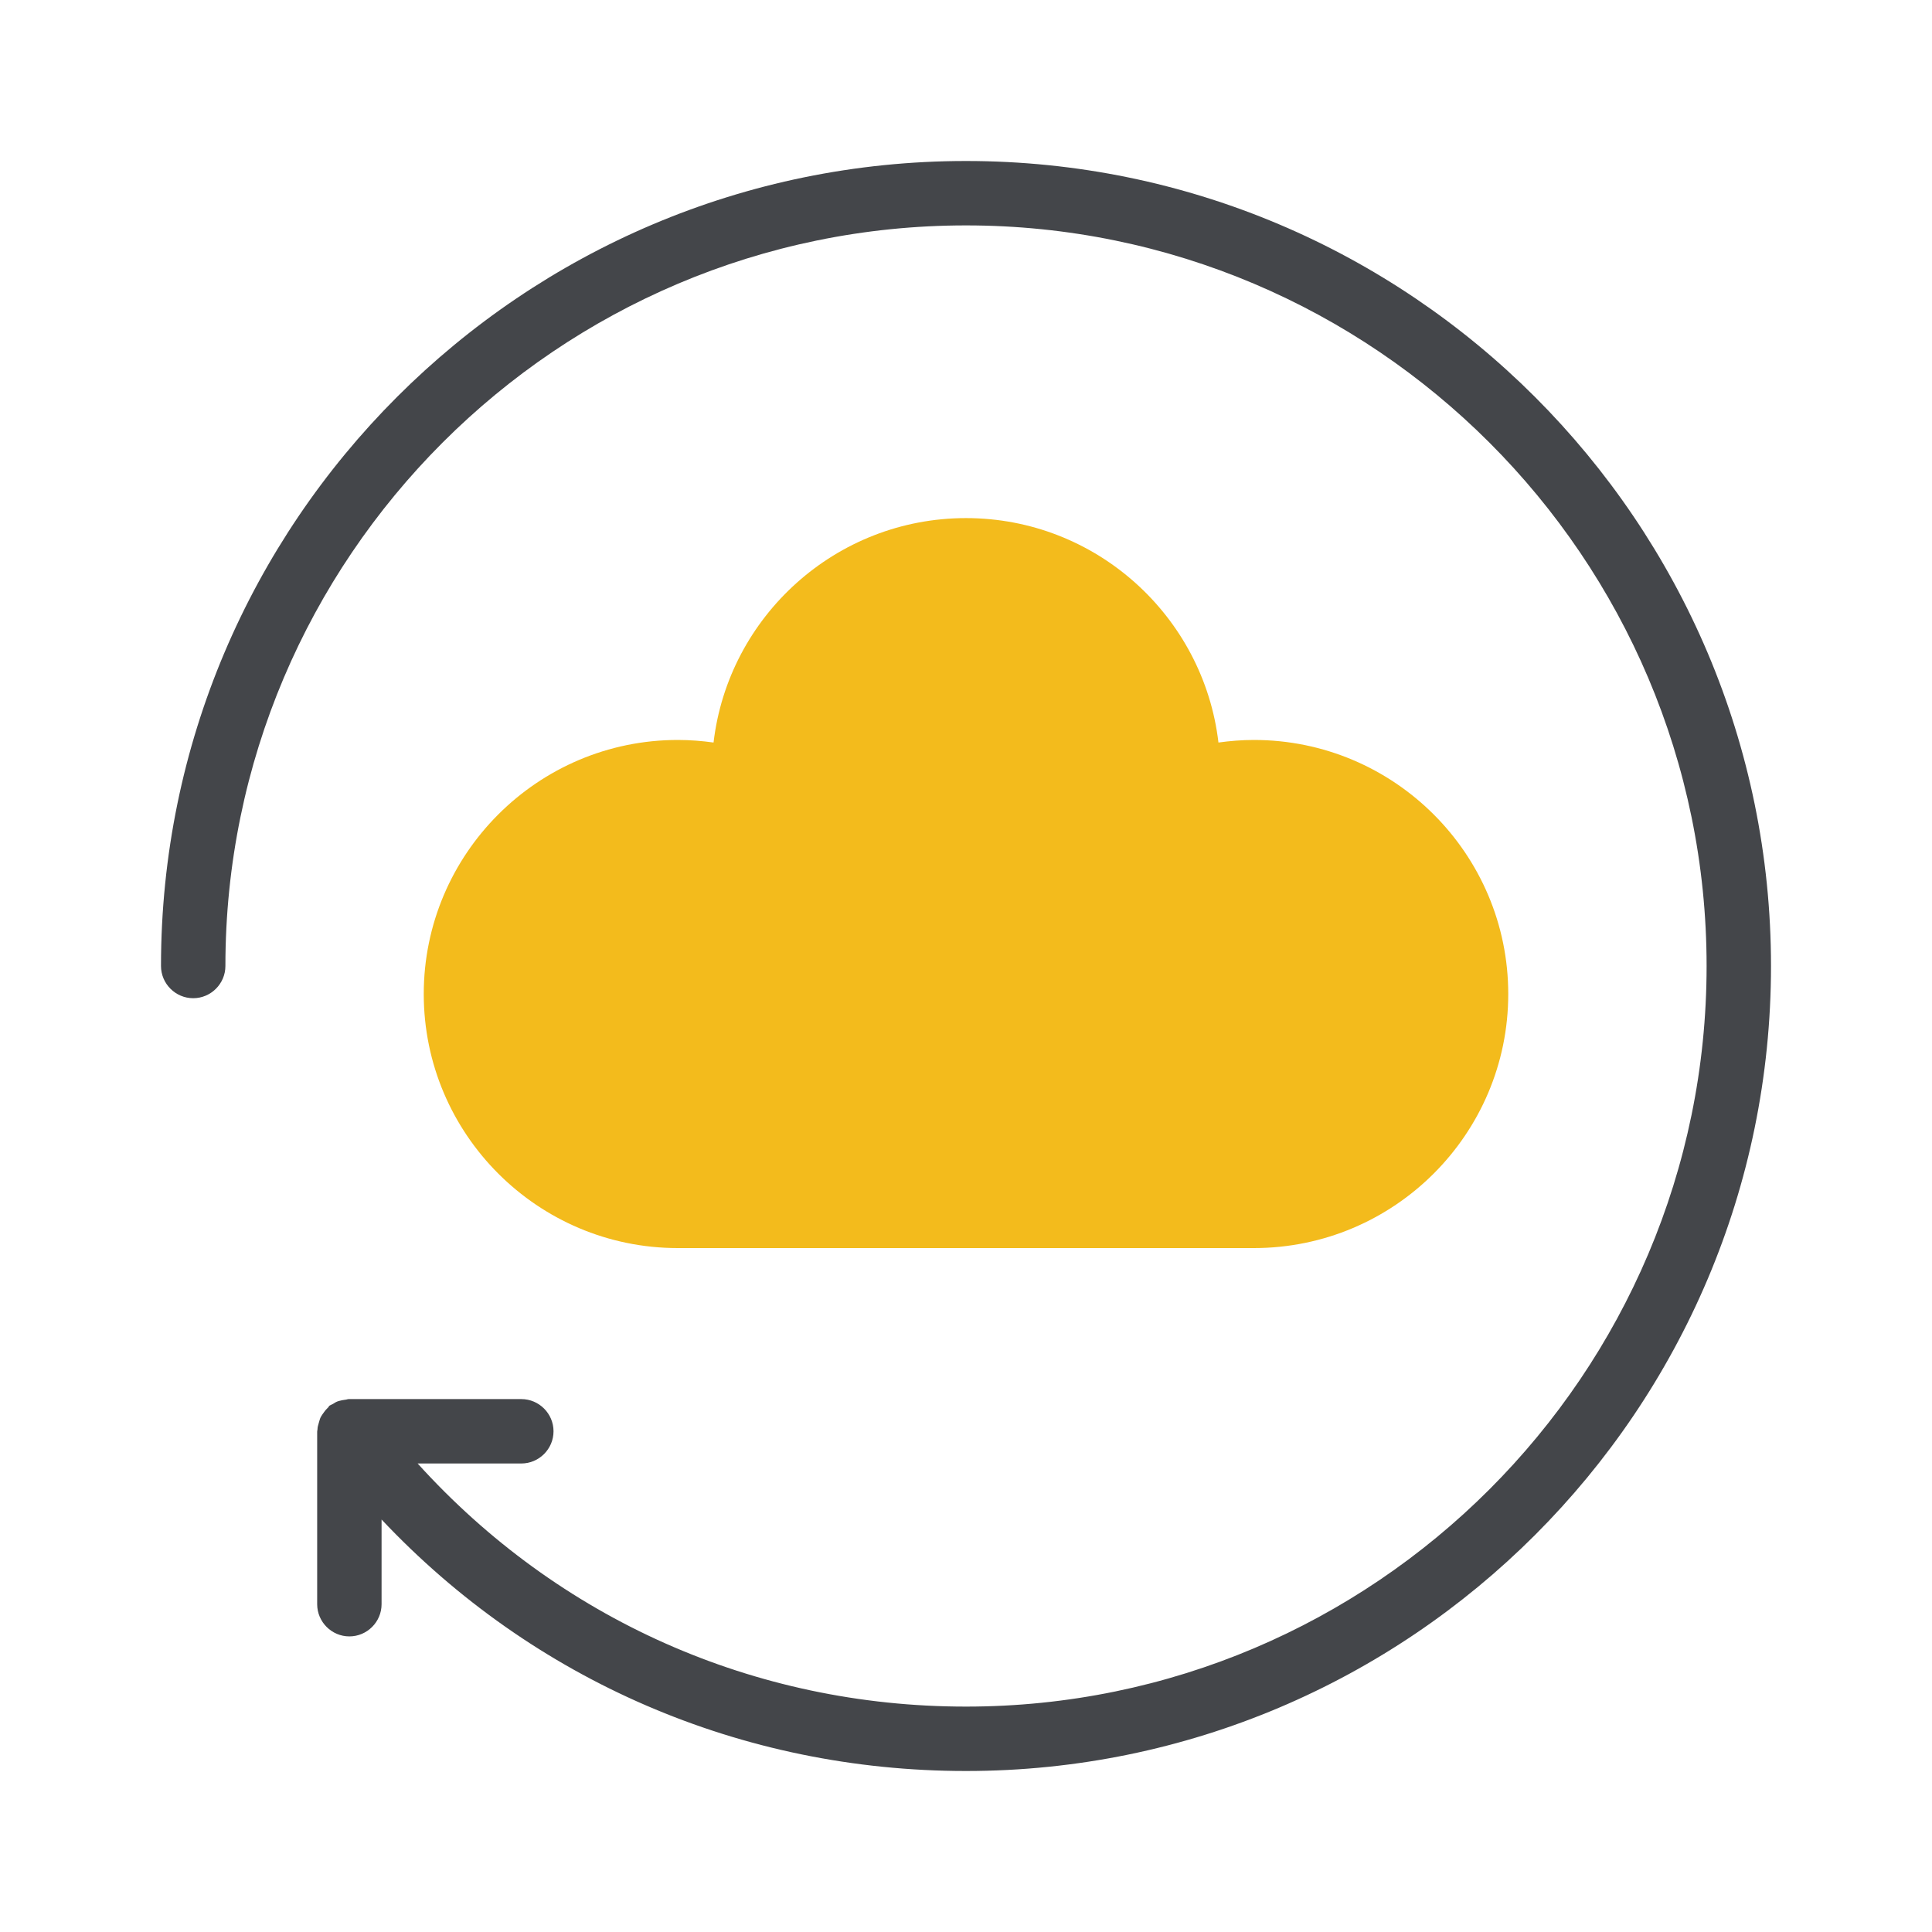 <svg xmlns="http://www.w3.org/2000/svg" xmlns:svgjs="http://svgjs.com/svgjs" xmlns:xlink="http://www.w3.org/1999/xlink" width="288" height="288"><svg xmlns="http://www.w3.org/2000/svg" width="288" height="288" viewBox="0 0 60 60"><path fill="#f3bb1c" d="M46.84 30.87c0 4.35-3.54 7.89-7.9 7.89H21.05c-4.35 0-7.89-3.54-7.89-7.89s3.54-7.89 7.89-7.89c.38 0 .75.03 1.11.08.46-3.92 3.8-6.97 7.84-6.97s7.38 3.05 7.84 6.97c.36-.05.73-.08 1.1-.08 4.36 0 7.9 3.54 7.9 7.89z" class="color3773b5 svgShape"/><path fill="#44464a" d="M30 5C16.21 5 5 16.21 5 30c0 .55.45 1 1 1s1-.45 1-1C7 17.32 17.32 7 30 7s23 10.32 23 23-10.32 23-23 23c-6.58 0-12.67-2.73-17.03-7.55h3.22c.55 0 1-.45 1-1s-.45-1-1-1h-5.36c-.04 0-.07.02-.11.02-.07.01-.13.02-.2.04s-.12.05-.18.09c-.03.02-.07.03-.1.05-.02.01-.03.03-.04.05-.05.05-.1.1-.14.16-.04.05-.07.1-.1.15-.03.06-.04.12-.06.18-.02.07-.04.13-.04.2 0 .02-.01.04-.01.07v5.36c0 .55.45 1 1 1s1-.45 1-1v-2.63C16.55 52.18 23.02 55 30 55c13.79 0 25-11.21 25-25S43.79 5 30 5z" class="color44464a svgShape"/></svg></svg>
